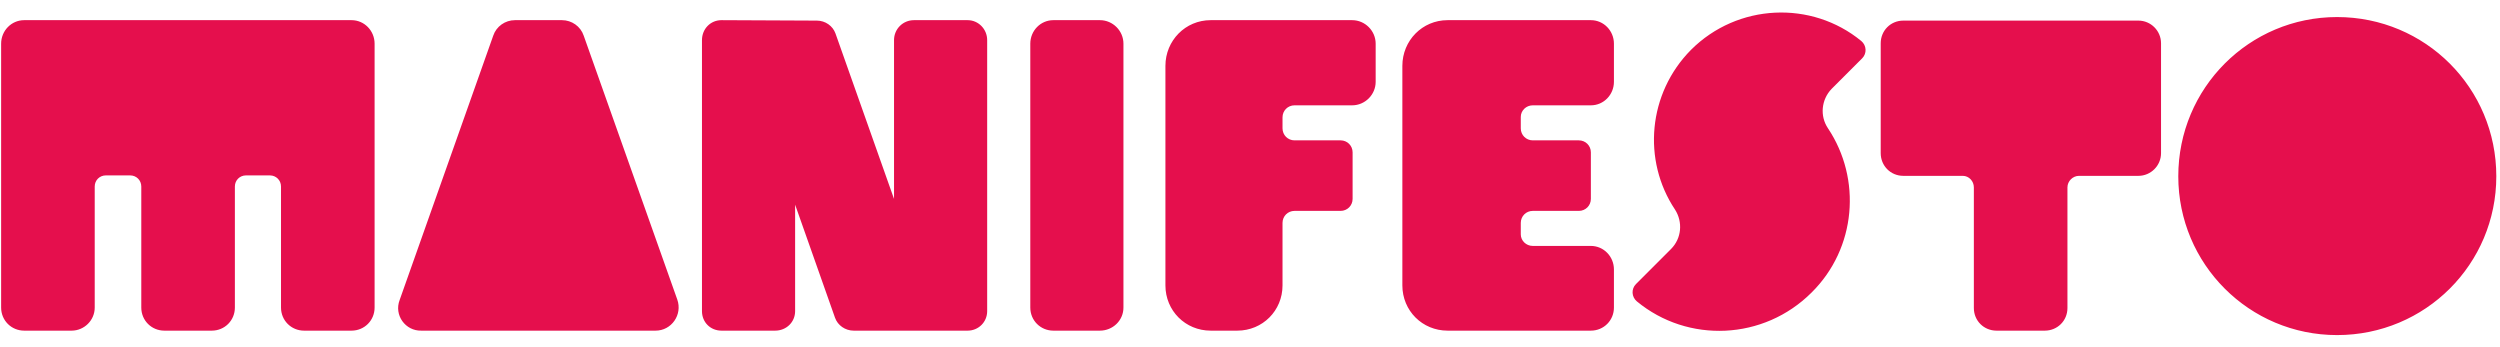 <svg width="620" height="86" viewBox="0 0 620 86" fill="none" xmlns="http://www.w3.org/2000/svg">
<path d="M6 5H87.18C90.37 5 92.9 7.64 92.9 10.83V76.28C92.9 79.47 90.37 82 87.18 82H75.41C72.22 82 69.69 79.47 69.69 76.28V46.25C69.69 44.71 68.48 43.5 66.94 43.5H61C59.46 43.5 58.25 44.71 58.25 46.25V76.28C58.25 79.47 55.72 82 52.53 82H40.76C37.57 82 35.04 79.47 35.04 76.28V46.25C35.04 44.71 33.83 43.5 32.29 43.5H26.24C24.7 43.5 23.49 44.71 23.49 46.25V76.28C23.49 79.47 20.85 82 17.77 82H6C2.81 82 0.28 79.47 0.28 76.28V10.83C0.28 7.64 2.81 5 6 5ZM99.11 74.41L122.32 8.85C123.09 6.54 125.29 5 127.71 5H139.37C141.79 5 143.99 6.54 144.76 8.85L167.97 74.3C169.29 78.04 166.54 82 162.58 82H104.5C100.54 82.11 97.68 78.15 99.11 74.41ZM221.719 9.95C221.719 7.2 223.919 5 226.669 5H239.979C242.619 5 244.819 7.2 244.819 9.95V77.16C244.819 79.91 242.619 82 239.979 82H211.709C209.619 82 207.749 80.68 207.089 78.81L197.189 50.76V77.16C197.189 79.91 194.989 82 192.239 82H178.929C176.179 82 174.089 79.91 174.089 77.16V9.95C174.089 7.2 176.179 5 178.929 5L202.579 5.11C204.669 5.11 206.539 6.43 207.199 8.3L221.719 49.33V9.95ZM272.784 82H261.234C258.044 82 255.514 79.47 255.514 76.28V10.83C255.514 7.64 258.044 5 261.234 5H272.784C275.974 5 278.614 7.64 278.614 10.83V76.28C278.614 79.47 275.974 82 272.784 82ZM318.065 58.24V70.78C318.065 77.05 313.115 82 306.845 82H300.245C293.975 82 289.025 77.05 289.025 70.78V16.33C289.025 10.06 293.975 5 300.245 5H335.335C338.525 5 341.165 7.64 341.165 10.83V20.29C341.165 23.48 338.525 26.12 335.335 26.12H321.035C319.385 26.12 318.065 27.44 318.065 29.09V31.84C318.065 33.49 319.385 34.81 321.035 34.81H332.475C334.125 34.81 335.445 36.13 335.445 37.78V49.33C335.445 50.98 334.125 52.3 332.475 52.3H321.035C319.385 52.3 318.065 53.62 318.065 55.27V58.24ZM377.155 55.27V58.13C377.155 59.67 378.475 60.99 380.125 60.99H394.535C397.725 60.99 400.255 63.63 400.255 66.82V76.28C400.255 79.47 397.725 82 394.535 82H359.005C352.735 82 347.785 77.05 347.785 70.78V16.33C347.785 10.06 352.735 5 359.005 5H394.535C397.725 5 400.255 7.64 400.255 10.83V20.29C400.255 23.48 397.725 26.12 394.535 26.12H380.125C378.475 26.12 377.155 27.44 377.155 28.98V31.84C377.155 33.49 378.475 34.81 380.125 34.81H391.565C393.215 34.81 394.535 36.13 394.535 37.78V49.33C394.535 50.98 393.215 52.3 391.565 52.3H380.125C378.475 52.3 377.155 53.62 377.155 55.27ZM461.82 14.46L454.23 22.05C451.7 24.69 451.26 28.76 453.35 31.84C461.71 44.38 460.39 61.54 449.28 72.54C437.4 84.42 418.59 85.19 405.94 74.74C404.62 73.64 404.51 71.66 405.72 70.45L414.41 61.76C417.05 59.12 417.38 55.05 415.4 51.97C407.26 39.76 408.69 23.15 419.36 12.37C430.91 0.82 449.28 0.05 461.6 10.17C462.92 11.27 463.03 13.25 461.82 14.46ZM472.026 5.11H530.326C533.406 5.11 535.936 7.64 535.936 10.72V38C535.936 41.08 533.406 43.61 530.326 43.61H515.586C514.046 43.61 512.726 44.93 512.726 46.47V76.39C512.726 79.58 510.196 82 507.116 82H495.126C492.046 82 489.516 79.58 489.516 76.39V46.47C489.516 44.93 488.306 43.61 486.766 43.61H472.026C468.836 43.61 466.416 41.08 466.416 38V10.72C466.416 7.64 468.836 5.11 472.026 5.11ZM579.595 83.1C557.815 83.1 540.215 65.5 540.215 43.72C540.215 21.83 557.815 4.23 579.595 4.23C601.485 4.23 619.085 21.83 619.085 43.72C619.085 65.5 601.485 83.1 579.595 83.1Z" fill="#E50F4D"/>
</svg>
